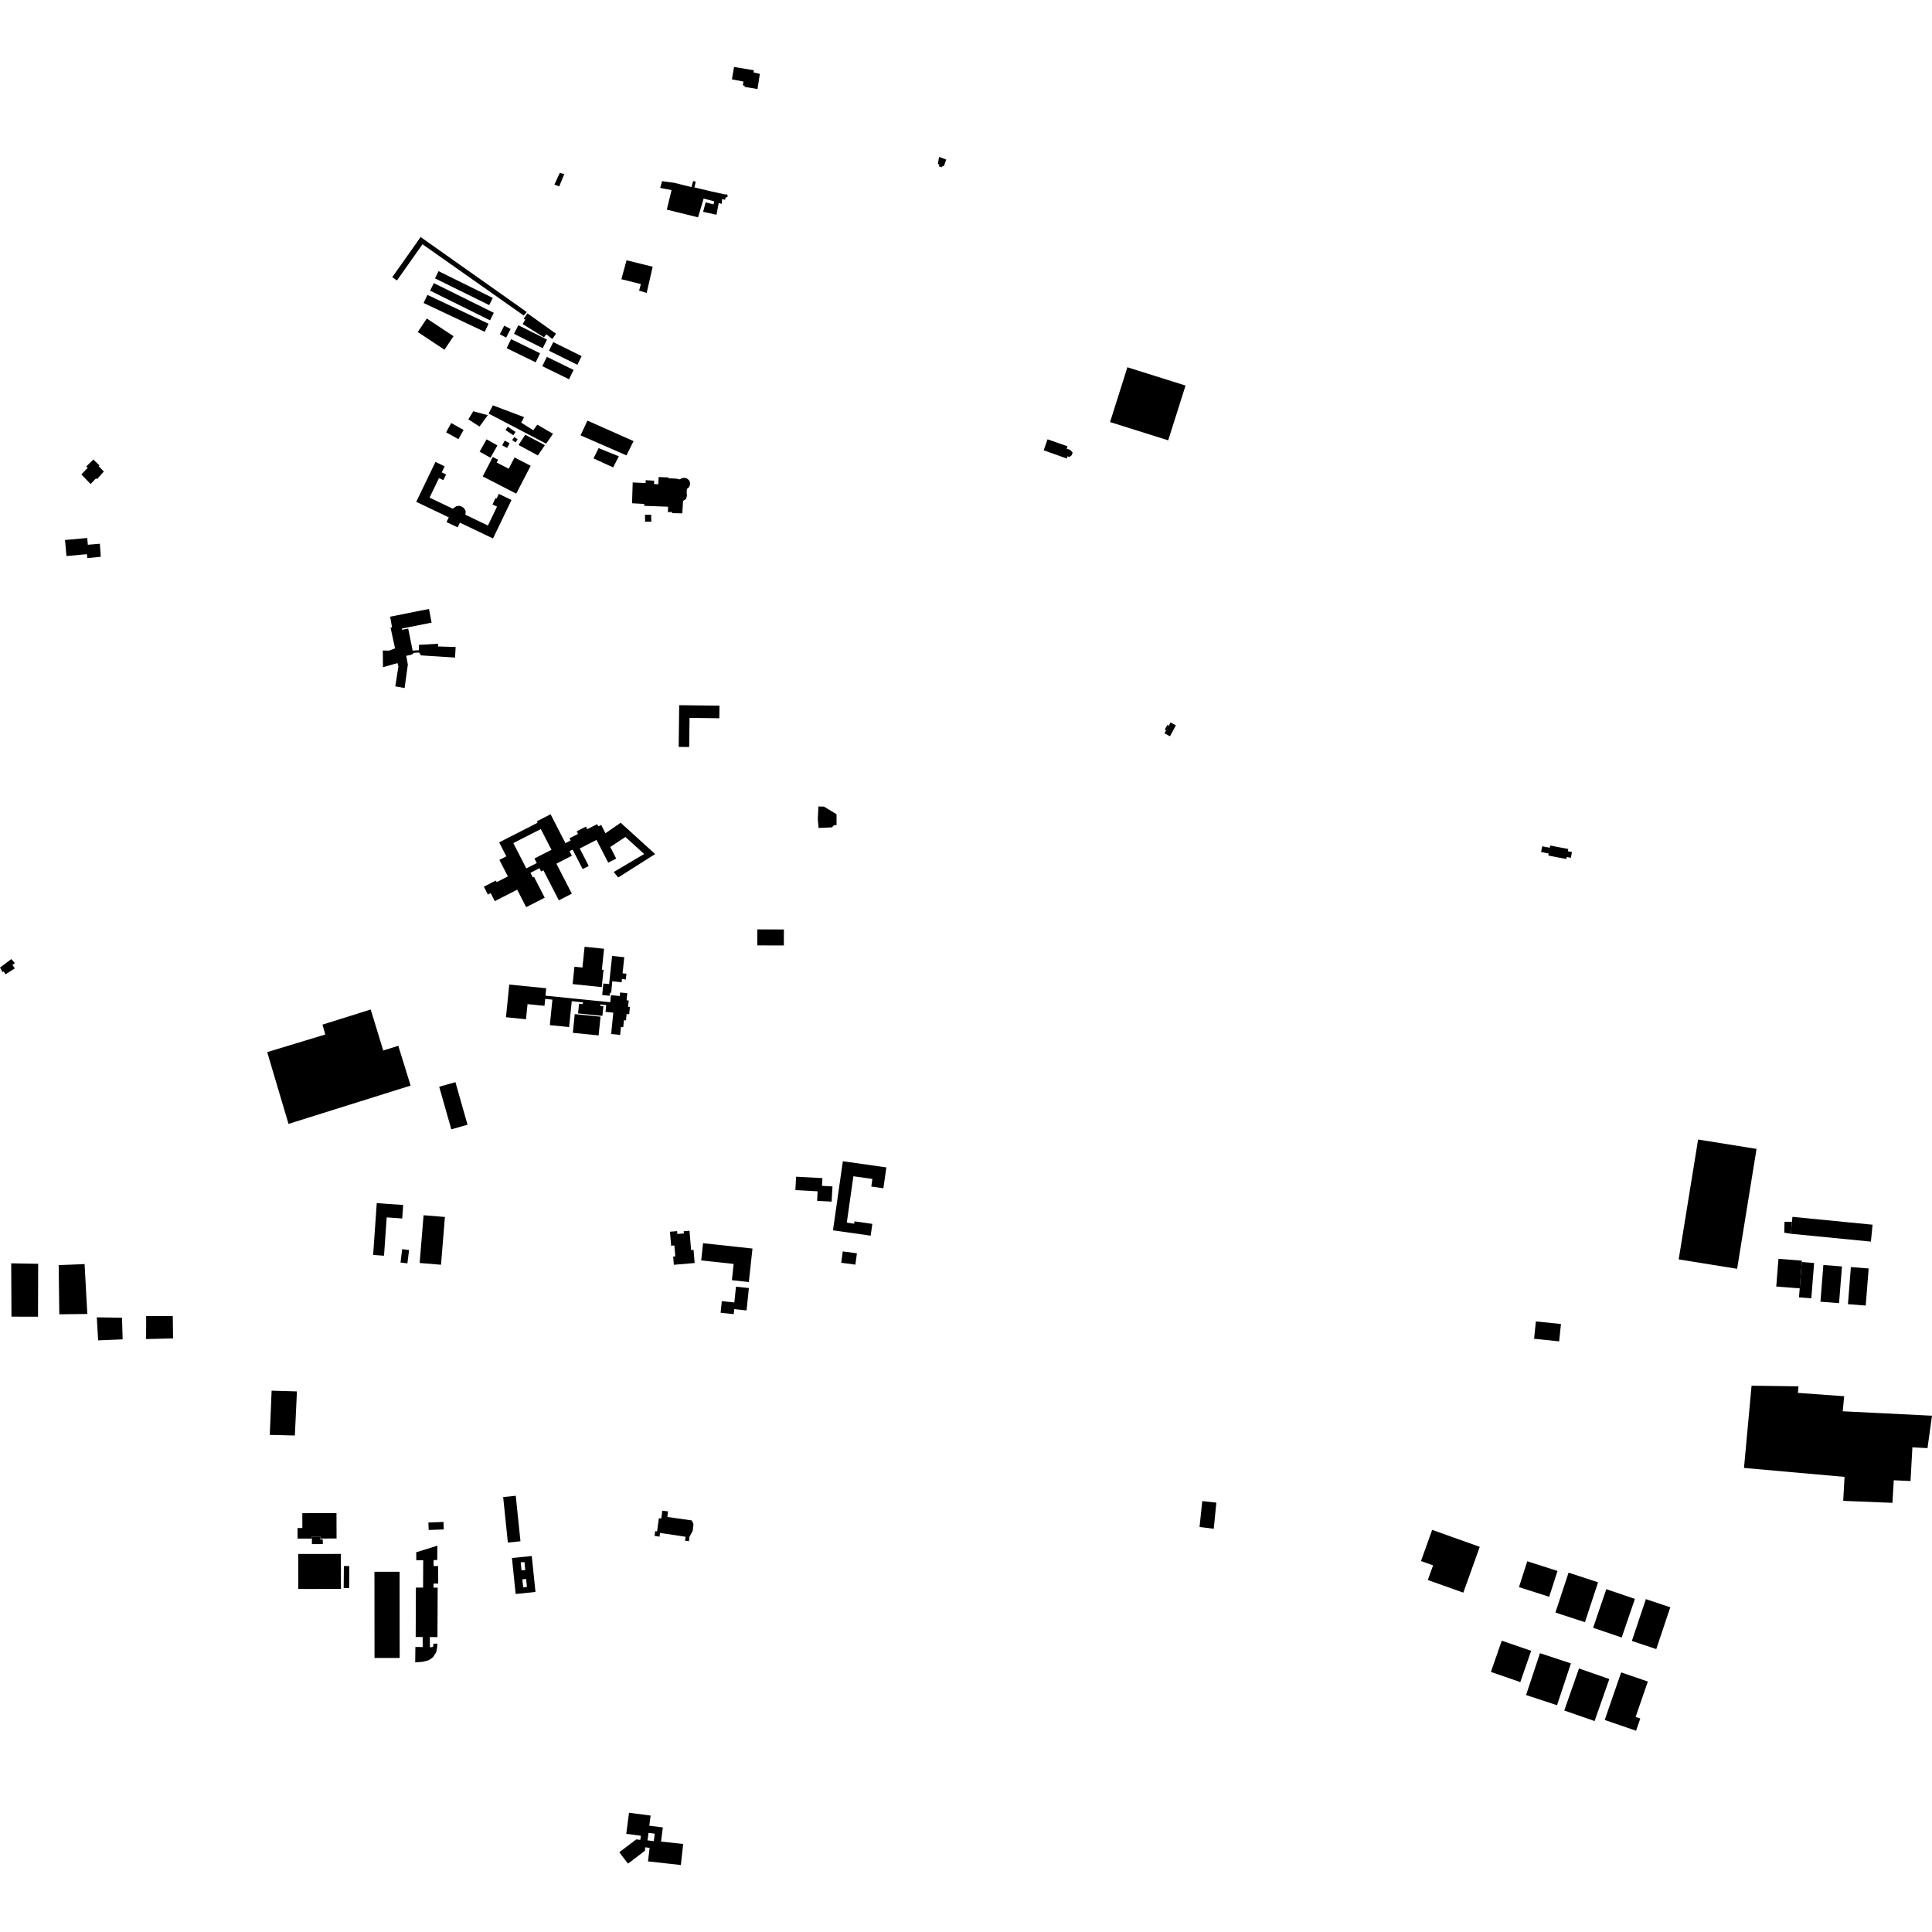 <?xml version="1.0" encoding="utf-8" standalone="no"?>
<!DOCTYPE svg PUBLIC "-//W3C//DTD SVG 1.1//EN"
  "http://www.w3.org/Graphics/SVG/1.1/DTD/svg11.dtd">
<!-- Created with matplotlib (https://matplotlib.org/) -->
<svg height="288pt" version="1.1" viewBox="0 0 288 288" width="288pt" xmlns="http://www.w3.org/2000/svg" xmlns:xlink="http://www.w3.org/1999/xlink">
 <defs>
  <style type="text/css">
*{stroke-linecap:butt;stroke-linejoin:round;}
  </style>
 </defs>
 <g id="figure_1">
  <g id="patch_1">
   <path d="M 0 288 
L 288 288 
L 288 0 
L 0 0 
z
" style="fill:none;opacity:0;"/>
  </g>
  <g id="axes_1">
   <g id="PatchCollection_1">
    <path clip-path="url(#p8fed01de95)" d="M 94.267 73.47 
L 94.217 75.021 
L 96.04 75.122 
L 96.03 75.402 
L 99.592 75.536 
L 99.557 76.342 
L 100.174 76.325 
L 100.2 76.496 
L 101.709 76.524 
L 101.823 74.657 
L 102.249 74.399 
L 102.406 73.919 
L 102.361 73.465 
L 102.388 72.908 
L 102.739 72.588 
L 102.875 72.185 
L 102.847 71.871 
L 102.703 71.576 
L 102.37 71.302 
L 101.936 71.214 
L 101.56 71.317 
L 101.359 71.461 
L 100.743 71.341 
L 99.635 71.296 
L 99.641 71.167 
L 98.185 71.114 
L 98.126 72.195 
L 97.493 72.152 
L 97.526 71.657 
L 96.262 71.583 
L 96.231 72.01 
L 94.317 71.921 
L 94.267 73.47 
"/>
    <path clip-path="url(#p8fed01de95)" d="M 174.496 107.693 
L 175.291 108.124 
L 174.399 109.758 
L 173.584 109.317 
L 173.833 108.86 
L 173.634 108.753 
L 174.009 108.065 
L 174.228 108.183 
L 174.496 107.693 
"/>
    <path clip-path="url(#p8fed01de95)" d="M 265.111 187.648 
L 268.606 187.924 
L 268.589 188.126 
L 268.279 192.056 
L 264.784 191.782 
L 265.111 187.648 
"/>
    <path clip-path="url(#p8fed01de95)" d="M 275.908 188.88 
L 278.558 189.089 
L 278.119 194.618 
L 275.47 194.409 
L 275.908 188.88 
"/>
    <path clip-path="url(#p8fed01de95)" d="M 271.806 188.569 
L 274.579 188.787 
L 274.145 194.259 
L 271.372 194.041 
L 271.806 188.569 
"/>
    <path clip-path="url(#p8fed01de95)" d="M 267.196 181.393 
L 279.141 182.563 
L 278.893 185.085 
L 266.948 183.914 
L 267.123 182.139 
L 267.196 181.393 
"/>
    <path clip-path="url(#p8fed01de95)" d="M 267.123 182.139 
L 266.015 182.123 
L 265.974 183.753 
L 266.948 183.914 
L 267.123 182.139 
"/>
    <path clip-path="url(#p8fed01de95)" d="M 268.279 192.056 
L 268.173 193.391 
L 270.01 193.535 
L 270.427 188.27 
L 268.589 188.126 
L 268.279 192.056 
"/>
    <path clip-path="url(#p8fed01de95)" d="M 261.102 206.565 
L 259.974 218.823 
L 274.964 220.157 
L 274.764 223.729 
L 282.102 224.026 
L 282.21 222.22 
L 282.303 220.661 
L 284.799 220.775 
L 285.077 215.753 
L 287.328 215.87 
L 288 211.037 
L 274.693 210.378 
L 274.909 208.133 
L 268.01 207.636 
L 268.095 206.659 
L 263.206 206.589 
L 261.102 206.565 
"/>
    <path clip-path="url(#p8fed01de95)" d="M 64.912 68.859 
L 66.282 69.513 
L 65.847 70.416 
L 66.498 70.727 
L 66.087 71.578 
L 65.437 71.268 
L 64.036 74.18 
L 67.477 75.826 
L 67.687 75.69 
L 68.007 75.469 
L 68.445 75.399 
L 68.84 75.518 
L 69.091 75.685 
L 69.278 75.899 
L 69.427 76.243 
L 69.374 76.732 
L 72.735 78.339 
L 74.092 75.519 
L 73.414 75.194 
L 73.872 74.243 
L 74.022 74.316 
L 74.356 73.622 
L 76.252 74.53 
L 73.49 80.269 
L 68.558 77.91 
L 68.219 78.614 
L 66.563 77.823 
L 66.898 77.125 
L 62.049 74.806 
L 64.912 68.859 
"/>
    <path clip-path="url(#p8fed01de95)" d="M 69.814 62.51 
L 70.552 61.306 
L 72.711 61.898 
L 71.479 63.586 
L 69.814 62.51 
"/>
    <path clip-path="url(#p8fed01de95)" d="M 81.834 52.283 
L 82.475 50.995 
L 86.705 53.086 
L 86.064 54.374 
L 81.834 52.283 
"/>
    <path clip-path="url(#p8fed01de95)" d="M 75.235 65.685 
L 75.966 66.075 
L 75.591 66.774 
L 74.859 66.383 
L 75.235 65.685 
"/>
    <path clip-path="url(#p8fed01de95)" d="M 75.166 48.548 
L 76.118 49.036 
L 75.453 50.322 
L 74.502 49.833 
L 75.166 48.548 
"/>
    <path clip-path="url(#p8fed01de95)" d="M 72.534 65.489 
L 74.152 66.395 
L 73.115 68.235 
L 71.497 67.329 
L 72.534 65.489 
"/>
    <path clip-path="url(#p8fed01de95)" d="M 75.685 63.609 
L 76.846 64.393 
L 76.514 64.881 
L 75.353 64.097 
L 75.685 63.609 
"/>
    <path clip-path="url(#p8fed01de95)" d="M 67.269 63.066 
L 69.108 64.09 
L 68.336 65.466 
L 66.497 64.441 
L 67.269 63.066 
"/>
    <path clip-path="url(#p8fed01de95)" d="M 89.939 146.611 
L 90.804 146.696 
L 90.884 145.874 
L 90.888 145.876 
L 91.245 142.499 
L 93.06 142.69 
L 92.806 145.088 
L 93.383 145.148 
L 93.292 146.008 
L 92.715 145.947 
L 92.665 146.422 
L 91.276 146.275 
L 91.105 148.002 
L 90.929 147.985 
L 90.884 148.433 
L 89.769 148.323 
L 89.939 146.611 
"/>
    <path clip-path="url(#p8fed01de95)" d="M 81.227 66.36 
L 80.182 67.893 
L 77.299 66.331 
L 78.293 64.81 
L 81.227 66.36 
"/>
    <path clip-path="url(#p8fed01de95)" d="M 112.898 138.542 
L 116.854 138.553 
L 116.847 140.94 
L 112.89 140.928 
L 112.898 138.542 
"/>
    <path clip-path="url(#p8fed01de95)" d="M 62.276 49.494 
L 63.622 47.479 
L 67.605 50.119 
L 66.259 52.134 
L 62.276 49.494 
"/>
    <path clip-path="url(#p8fed01de95)" d="M 75.524 51.903 
L 76.186 50.553 
L 80.513 52.664 
L 79.852 54.012 
L 75.524 51.903 
"/>
    <path clip-path="url(#p8fed01de95)" d="M 64.671 42.201 
L 73.61 46.631 
L 73.051 47.752 
L 64.111 43.322 
L 64.671 42.201 
"/>
    <path clip-path="url(#p8fed01de95)" d="M 80.837 54.584 
L 81.52 53.195 
L 85.504 55.143 
L 84.82 56.533 
L 80.837 54.584 
"/>
    <path clip-path="url(#p8fed01de95)" d="M 63.716 43.959 
L 72.829 48.262 
L 72.256 49.467 
L 63.143 45.166 
L 63.716 43.959 
"/>
    <path clip-path="url(#p8fed01de95)" d="M 76.622 49.765 
L 77.266 48.485 
L 81.544 50.625 
L 80.901 51.905 
L 76.622 49.765 
"/>
    <path clip-path="url(#p8fed01de95)" d="M 76.655 65.144 
L 77.16 65.487 
L 76.849 65.942 
L 76.344 65.598 
L 76.655 65.144 
"/>
    <path clip-path="url(#p8fed01de95)" d="M 65.374 40.421 
L 73.458 44.413 
L 72.925 45.482 
L 64.842 41.493 
L 65.374 40.421 
"/>
    <path clip-path="url(#p8fed01de95)" d="M 62.704 35.335 
L 78.523 46.515 
L 78.074 47.038 
L 62.983 36.412 
L 59.171 41.81 
L 58.475 41.32 
L 62.704 35.335 
"/>
    <path clip-path="url(#p8fed01de95)" d="M 81.309 148.428 
L 90.97 149.398 
L 91.076 148.346 
L 92.385 148.478 
L 92.437 147.951 
L 93.509 148.058 
L 93.403 149.111 
L 93.722 149.142 
L 93.626 150.086 
L 93.902 150.113 
L 93.792 151.193 
L 93.409 151.155 
L 93.313 152.109 
L 93.012 152.078 
L 92.906 153.121 
L 92.565 153.086 
L 92.444 154.273 
L 91.102 154.139 
L 91.424 150.955 
L 90.264 150.837 
L 90.367 149.822 
L 89.483 149.733 
L 89.462 149.94 
L 89.944 149.988 
L 89.798 151.434 
L 86.17 151.068 
L 86.316 149.631 
L 86.871 149.686 
L 86.899 149.415 
L 85.228 149.247 
L 84.838 153.101 
L 81.963 152.814 
L 82.347 149.012 
L 81.272 148.904 
L 81.167 149.938 
L 78.638 149.685 
L 78.41 151.935 
L 75.424 151.635 
L 75.915 146.767 
L 81.422 147.319 
L 81.309 148.428 
"/>
    <path clip-path="url(#p8fed01de95)" d="M 90.046 141.432 
L 89.72 144.544 
L 89.968 144.571 
L 89.7 147.148 
L 85.36 146.697 
L 85.632 144.105 
L 86.821 144.228 
L 87.144 141.131 
L 90.046 141.432 
"/>
    <path clip-path="url(#p8fed01de95)" d="M 78.633 46.713 
L 82.887 49.751 
L 82.324 50.533 
L 81.441 49.832 
L 81.087 50.284 
L 77.911 48.305 
L 78.3 47.662 
L 78.072 47.495 
L 78.633 46.713 
"/>
    <path clip-path="url(#p8fed01de95)" d="M 9.69 80.495 
L 13.001 80.196 
L 13.093 81.207 
L 14.888 81.056 
L 15.021 82.996 
L 13.013 83.199 
L 12.96 82.611 
L 9.907 82.887 
L 9.69 80.495 
"/>
    <path clip-path="url(#p8fed01de95)" d="M 48.073 152.741 
L 55.261 150.483 
L 57.129 156.601 
L 59.373 155.893 
L 61.21 161.826 
L 43.008 167.537 
L 39.831 156.837 
L 48.49 154.209 
L 48.073 152.741 
"/>
    <path clip-path="url(#p8fed01de95)" d="M 71.958 71.018 
L 73.458 68.126 
L 74.251 68.534 
L 74.036 68.948 
L 75.831 69.872 
L 76.701 68.195 
L 79.107 69.435 
L 76.952 73.59 
L 71.958 71.018 
"/>
    <path clip-path="url(#p8fed01de95)" d="M 81.412 66.135 
L 72.832 61.649 
L 73.473 60.426 
L 78.122 62.183 
L 77.697 63.004 
L 79.492 64.133 
L 80.097 63.307 
L 82.435 64.664 
L 81.412 66.135 
"/>
    <path clip-path="url(#p8fed01de95)" d="M 45.071 227.78 
L 45.064 225.568 
L 50.159 225.551 
L 50.171 229.34 
L 47.759 229.348 
L 47.759 229.05 
L 46.494 229.054 
L 46.495 229.352 
L 44.358 229.359 
L 44.352 227.782 
L 45.071 227.78 
"/>
    <path clip-path="url(#p8fed01de95)" d="M 48.118 230.172 
L 46.497 230.178 
L 46.495 229.352 
L 46.494 229.054 
L 47.759 229.05 
L 47.759 229.348 
L 47.759 229.475 
L 48.116 229.474 
L 48.118 230.172 
"/>
    <path clip-path="url(#p8fed01de95)" d="M 100.47 27.244 
L 98.701 27.004 
L 98.413 28.01 
L 100.107 28.344 
L 99.399 31.251 
L 104.056 32.399 
L 104.895 29.594 
L 106.467 30.015 
L 106.363 30.47 
L 105.192 30.158 
L 104.81 31.575 
L 106.804 32.014 
L 107.141 30.26 
L 107.594 30.391 
L 107.637 29.671 
L 108.077 29.777 
L 108.168 29.437 
L 108.444 29.37 
L 108.465 29.123 
L 108.3 28.937 
L 108.136 28.996 
L 106.091 28.548 
L 103.515 27.937 
L 103.708 27.081 
L 103.326 26.989 
L 103.076 27.891 
L 100.47 27.244 
"/>
    <path clip-path="url(#p8fed01de95)" d="M 67.893 161.318 
L 69.694 167.662 
L 67.273 168.345 
L 65.472 162 
L 67.893 161.318 
"/>
    <path clip-path="url(#p8fed01de95)" d="M 1.671 188.322 
L 5.691 188.392 
L 5.667 196.282 
L 1.71 196.271 
L 1.671 188.322 
"/>
    <path clip-path="url(#p8fed01de95)" d="M 8.748 188.586 
L 12.61 188.434 
L 13.015 195.87 
L 8.839 195.922 
L 8.748 188.586 
"/>
    <path clip-path="url(#p8fed01de95)" d="M 14.43 196.373 
L 18.189 196.43 
L 18.282 199.656 
L 14.629 199.805 
L 14.43 196.373 
"/>
    <path clip-path="url(#p8fed01de95)" d="M 21.788 196.178 
L 25.757 196.18 
L 25.798 199.511 
L 21.779 199.613 
L 21.788 196.178 
"/>
    <path clip-path="url(#p8fed01de95)" d="M 231.028 126.375 
L 231.092 126.042 
L 233.78 126.56 
L 233.716 126.894 
L 234.329 127.013 
L 234.162 127.87 
L 233.549 127.75 
L 233.491 128.052 
L 230.802 127.533 
L 230.861 127.232 
L 229.728 127.012 
L 229.895 126.156 
L 231.028 126.375 
"/>
    <path clip-path="url(#p8fed01de95)" d="M 64.081 244.034 
L 64.084 245.535 
L 64.346 245.546 
L 64.495 245.501 
L 64.6 245.403 
L 64.595 245.024 
L 65.186 245.007 
L 65.166 245.547 
L 65.043 246.26 
L 64.801 246.649 
L 64.575 247.004 
L 64.225 247.29 
L 63.84 247.506 
L 63.418 247.617 
L 63.003 247.725 
L 61.894 247.806 
L 61.919 245.512 
L 63.01 245.523 
L 63.008 244.03 
L 61.966 244.025 
L 61.998 236.655 
L 63.068 236.659 
L 63.089 232.576 
L 62.058 232.588 
L 62.044 231.394 
L 65.203 230.409 
L 65.18 232.55 
L 64.64 232.556 
L 64.637 233.446 
L 65.316 233.446 
L 65.323 236.059 
L 64.624 236.061 
L 64.62 236.667 
L 65.244 236.669 
L 65.21 244.039 
L 64.081 244.034 
"/>
    <path clip-path="url(#p8fed01de95)" d="M 59.569 234.3 
L 59.578 247.147 
L 55.829 247.149 
L 55.819 234.303 
L 59.569 234.3 
"/>
    <path clip-path="url(#p8fed01de95)" d="M 77.585 229.754 
L 75.706 229.948 
L 75.006 223.164 
L 76.884 222.971 
L 77.585 229.754 
"/>
    <path clip-path="url(#p8fed01de95)" d="M 168.059 54.749 
L 176.726 57.474 
L 174.141 65.64 
L 165.475 62.916 
L 168.059 54.749 
"/>
    <path clip-path="url(#p8fed01de95)" d="M 63.861 226.953 
L 66.108 226.875 
L 66.147 227.993 
L 63.899 228.072 
L 63.861 226.953 
"/>
    <path clip-path="url(#p8fed01de95)" d="M 44.458 231.648 
L 50.817 231.639 
L 50.823 236.859 
L 44.465 236.866 
L 44.458 231.648 
"/>
    <path clip-path="url(#p8fed01de95)" d="M 66.324 181.412 
L 65.742 188.532 
L 62.557 188.272 
L 63.141 181.154 
L 66.324 181.412 
"/>
    <path clip-path="url(#p8fed01de95)" d="M 52.076 233.454 
L 52.046 236.729 
L 51.233 236.722 
L 51.263 233.446 
L 52.076 233.454 
"/>
    <path clip-path="url(#p8fed01de95)" d="M 59.955 186.208 
L 60.981 186.337 
L 60.73 188.328 
L 59.704 188.201 
L 59.955 186.208 
"/>
    <path clip-path="url(#p8fed01de95)" d="M 56.163 179.352 
L 60.101 179.626 
L 59.961 181.636 
L 57.645 181.474 
L 57.244 187.187 
L 55.621 187.074 
L 56.163 179.352 
"/>
    <path clip-path="url(#p8fed01de95)" d="M 85.676 151.17 
L 89.52 151.555 
L 89.237 154.348 
L 85.394 153.963 
L 85.676 151.17 
"/>
    <path clip-path="url(#p8fed01de95)" d="M 40.491 207.303 
L 40.216 213.893 
L 43.955 213.987 
L 44.262 207.414 
L 40.491 207.303 
"/>
    <path clip-path="url(#p8fed01de95)" d="M 84.111 25.952 
L 83.367 27.787 
L 82.646 27.519 
L 83.445 25.776 
L 84.111 25.952 
"/>
    <path clip-path="url(#p8fed01de95)" d="M 96.144 76.735 
L 97.062 76.726 
L 97.097 77.759 
L 96.163 77.759 
L 96.144 76.735 
"/>
    <path clip-path="url(#p8fed01de95)" d="M 93.398 38.797 
L 97.295 39.76 
L 96.397 43.667 
L 95.271 43.33 
L 95.533 42.344 
L 92.628 41.623 
L 93.398 38.797 
"/>
    <path clip-path="url(#p8fed01de95)" d="M 0 144.239 
L 0.391 144.919 
L 0.547 144.809 
L 0.817 145.24 
L 2.205 144.362 
L 1.852 143.827 
L 2.212 143.585 
L 1.693 142.968 
L 0 144.239 
"/>
    <path clip-path="url(#p8fed01de95)" d="M 101.246 105.12 
L 107.253 105.193 
L 107.23 107.071 
L 102.788 107.015 
L 102.735 111.357 
L 101.168 111.339 
L 101.246 105.12 
"/>
    <path clip-path="url(#p8fed01de95)" d="M 98.728 225.196 
L 99.575 225.297 
L 99.486 226.132 
L 103.124 226.645 
L 103.378 227.183 
L 103.266 228.182 
L 102.766 229.122 
L 102.701 229.75 
L 102.115 229.664 
L 102.201 229.08 
L 98.381 228.515 
L 98.323 229.068 
L 97.573 228.956 
L 97.679 228.244 
L 97.948 228.283 
L 98.218 226.319 
L 98.58 226.363 
L 98.728 225.196 
"/>
    <path clip-path="url(#p8fed01de95)" d="M 156.154 65.484 
L 159.129 66.529 
L 158.996 66.885 
L 159.536 67.068 
L 159.898 67.468 
L 159.76 67.853 
L 159.409 68.12 
L 159.133 68.02 
L 159.035 68.354 
L 155.585 67.127 
L 156.154 65.484 
"/>
    <path clip-path="url(#p8fed01de95)" d="M 122.021 123.42 
L 123.998 123.336 
L 124.344 123.003 
L 124.703 122.993 
L 124.701 121.375 
L 122.827 120.237 
L 121.996 120.223 
L 121.908 122.078 
L 122.021 123.42 
"/>
    <path clip-path="url(#p8fed01de95)" d="M 109.103 11.828 
L 110.833 12.161 
L 110.728 12.729 
L 110.999 12.764 
L 110.982 12.948 
L 112.916 13.273 
L 113.272 11.01 
L 112.338 10.805 
L 112.369 10.472 
L 109.425 9.986 
L 109.103 11.828 
"/>
    <path clip-path="url(#p8fed01de95)" d="M 139.982 23.387 
L 141.049 23.783 
L 140.698 24.791 
L 140.508 24.72 
L 140.412 24.929 
L 139.948 24.79 
L 140.033 24.508 
L 139.806 24.465 
L 139.982 23.387 
"/>
    <path clip-path="url(#p8fed01de95)" d="M 179.221 223.767 
L 181.321 223.995 
L 180.933 227.889 
L 178.814 227.626 
L 179.221 223.767 
"/>
    <path clip-path="url(#p8fed01de95)" d="M 13.915 68.499 
L 14.827 69.392 
L 14.708 69.5 
L 15.48 70.291 
L 14.454 71.432 
L 14.323 71.301 
L 13.505 72.152 
L 12.124 70.719 
L 13.069 69.749 
L 12.866 69.526 
L 13.915 68.499 
"/>
    <path clip-path="url(#p8fed01de95)" d="M 60.314 102.566 
L 58.925 102.317 
L 59.39 99.337 
L 59.254 98.845 
L 57.087 99.46 
L 57.066 96.968 
L 57.993 96.99 
L 58.889 96.652 
L 58.218 93.564 
L 58.442 93.523 
L 58.161 91.93 
L 63.952 90.775 
L 64.336 92.816 
L 59.921 93.694 
L 59.934 93.886 
L 60.851 93.706 
L 61.512 96.983 
L 62.452 96.925 
L 62.451 96.131 
L 65.32 95.96 
L 65.276 96.366 
L 67.921 96.448 
L 67.833 98.023 
L 62.753 97.696 
L 62.475 97.276 
L 61.695 97.315 
L 61.407 97.57 
L 60.555 97.763 
L 60.797 99.067 
L 60.314 102.566 
"/>
    <path clip-path="url(#p8fed01de95)" d="M 253.133 169.866 
L 261.845 171.266 
L 258.95 189.139 
L 250.239 187.737 
L 253.133 169.866 
"/>
    <path clip-path="url(#p8fed01de95)" d="M 231.864 240.38 
L 233.822 234.432 
L 238.22 235.871 
L 236.262 241.819 
L 231.864 240.38 
"/>
    <path clip-path="url(#p8fed01de95)" d="M 227.669 232.738 
L 232.175 234.179 
L 230.936 238.03 
L 226.43 236.591 
L 227.669 232.738 
"/>
    <path clip-path="url(#p8fed01de95)" d="M 211.824 232.702 
L 213.626 233.343 
L 212.841 235.528 
L 218.135 237.414 
L 220.585 230.585 
L 213.49 228.057 
L 211.824 232.702 
"/>
    <path clip-path="url(#p8fed01de95)" d="M 223.865 244.573 
L 228.247 246.084 
L 226.63 250.745 
L 222.248 249.234 
L 223.865 244.573 
"/>
    <path clip-path="url(#p8fed01de95)" d="M 229.56 246.438 
L 234.174 247.959 
L 232.105 254.195 
L 227.49 252.673 
L 229.56 246.438 
"/>
    <path clip-path="url(#p8fed01de95)" d="M 235.376 248.717 
L 239.898 250.29 
L 237.705 256.553 
L 233.184 254.982 
L 235.376 248.717 
"/>
    <path clip-path="url(#p8fed01de95)" d="M 241.663 249.302 
L 245.642 250.666 
L 243.822 255.933 
L 244.516 256.171 
L 243.885 257.998 
L 239.212 256.394 
L 241.663 249.302 
"/>
    <path clip-path="url(#p8fed01de95)" d="M 239.449 236.898 
L 243.711 238.345 
L 241.744 244.1 
L 237.481 242.653 
L 239.449 236.898 
"/>
    <path clip-path="url(#p8fed01de95)" d="M 245.351 238.38 
L 248.988 239.592 
L 246.896 245.825 
L 243.258 244.614 
L 245.351 238.38 
"/>
    <path clip-path="url(#p8fed01de95)" d="M 228.95 196.983 
L 232.689 197.367 
L 232.42 199.955 
L 228.682 199.569 
L 228.95 196.983 
"/>
    <path clip-path="url(#p8fed01de95)" d="M 104.804 185.323 
L 112.17 186.118 
L 111.627 191.11 
L 109.102 190.838 
L 109.366 188.411 
L 104.526 187.89 
L 104.804 185.323 
"/>
    <path clip-path="url(#p8fed01de95)" d="M 99.87 183.61 
L 100.933 183.522 
L 100.969 183.95 
L 101.946 183.869 
L 101.918 183.54 
L 102.781 183.467 
L 103.023 186.341 
L 103.384 186.311 
L 103.549 188.279 
L 100.45 188.538 
L 100.348 187.317 
L 100.663 187.291 
L 100.526 185.658 
L 100.045 185.697 
L 99.87 183.61 
"/>
    <path clip-path="url(#p8fed01de95)" d="M 118.674 175.408 
L 122.597 175.62 
L 122.534 176.773 
L 124.095 176.858 
L 123.97 179.124 
L 121.806 179.006 
L 121.883 177.586 
L 118.565 177.406 
L 118.674 175.408 
"/>
    <path clip-path="url(#p8fed01de95)" d="M 125.626 186.546 
L 127.739 186.826 
L 127.514 188.517 
L 125.401 188.239 
L 125.626 186.546 
"/>
    <path clip-path="url(#p8fed01de95)" d="M 129.884 176.878 
L 131.685 177.133 
L 132.128 174.022 
L 125.64 173.104 
L 124.171 183.403 
L 129.79 184.198 
L 130.04 182.441 
L 127.376 182.064 
L 127.327 182.413 
L 126.23 182.258 
L 127.213 175.342 
L 130.045 175.743 
L 129.884 176.878 
"/>
    <path clip-path="url(#p8fed01de95)" d="M 109.712 191.806 
L 111.636 192.006 
L 111.288 195.343 
L 109.45 195.152 
L 109.372 195.896 
L 107.418 195.693 
L 107.598 193.961 
L 109.467 194.156 
L 109.712 191.806 
"/>
    <path clip-path="url(#p8fed01de95)" d="M 86.544 64.895 
L 93.386 67.887 
L 94.439 65.753 
L 87.565 62.7 
L 86.544 64.895 
"/>
    <path clip-path="url(#p8fed01de95)" d="M 89.235 66.803 
L 92.248 68.021 
L 91.399 69.675 
L 88.474 68.337 
L 89.235 66.803 
"/>
    <path clip-path="url(#p8fed01de95)" d="M 95.452 274.262 
L 95.531 273.65 
L 93.355 273.369 
L 93.765 270.224 
L 96.985 270.64 
L 96.788 272.155 
L 98.809 272.414 
L 98.537 274.522 
L 101.843 274.877 
L 101.493 278.014 
L 96.595 277.472 
L 96.839 275.459 
L 96.185 275.375 
L 96.132 275.898 
L 93.615 277.81 
L 92.317 276.112 
L 94.834 274.2 
L 95.452 274.262 
M 97.605 273.341 
L 96.671 273.221 
L 96.527 274.338 
L 97.46 274.459 
L 97.605 273.341 
"/>
    <path clip-path="url(#p8fed01de95)" d="M 79.269 231.95 
L 79.823 237.308 
L 76.869 237.612 
L 76.316 232.252 
L 79.269 231.95 
M 77.62 232.903 
L 77.741 234.093 
L 78.302 234.037 
L 78.181 232.847 
L 77.62 232.903 
M 77.867 235.43 
L 77.988 236.619 
L 78.549 236.563 
L 78.428 235.372 
L 77.867 235.43 
"/>
    <path clip-path="url(#p8fed01de95)" d="M 80.135 122.648 
L 80.024 122.431 
L 82.075 121.384 
L 84.289 125.691 
L 85.063 125.295 
L 84.891 124.961 
L 86.169 124.309 
L 85.97 123.922 
L 87.341 123.222 
L 87.54 123.609 
L 89.017 122.856 
L 89.188 123.189 
L 89.619 122.969 
L 90.256 124.209 
L 92.525 122.645 
L 97.659 127.312 
L 92.159 130.805 
L 91.487 129.988 
L 96.026 127.305 
L 93.228 124.762 
L 90.972 126.259 
L 91.858 127.983 
L 90.666 128.591 
L 88.924 125.203 
L 86.422 126.48 
L 87.761 129.087 
L 86.854 129.55 
L 85.361 126.647 
L 84.9 126.882 
L 85.252 127.565 
L 82.943 128.745 
L 85.242 133.22 
L 83.304 134.21 
L 81.004 129.735 
L 80.663 129.909 
L 80.415 129.425 
L 79.076 130.109 
L 79.431 130.8 
L 79.604 130.712 
L 81.199 133.819 
L 78.437 135.228 
L 77.099 132.624 
L 73.757 134.33 
L 73.144 133.138 
L 72.731 133.35 
L 72.129 132.178 
L 73.917 131.263 
L 74.04 131.5 
L 75.71 130.649 
L 74.443 128.183 
L 75.479 127.653 
L 74.41 125.572 
L 75.171 125.183 
L 75.17 125.183 
L 80.135 122.648 
M 80.618 123.589 
L 76.521 125.681 
L 77.081 126.771 
L 78.457 129.45 
L 80.017 128.654 
L 79.668 127.972 
L 82.206 126.677 
L 80.618 123.589 
"/>
   </g>
  </g>
 </g>
 <defs>
  <clipPath id="p8fed01de95">
   <rect height="268.029" width="288" x="0" y="9.986"/>
  </clipPath>
 </defs>
</svg>
